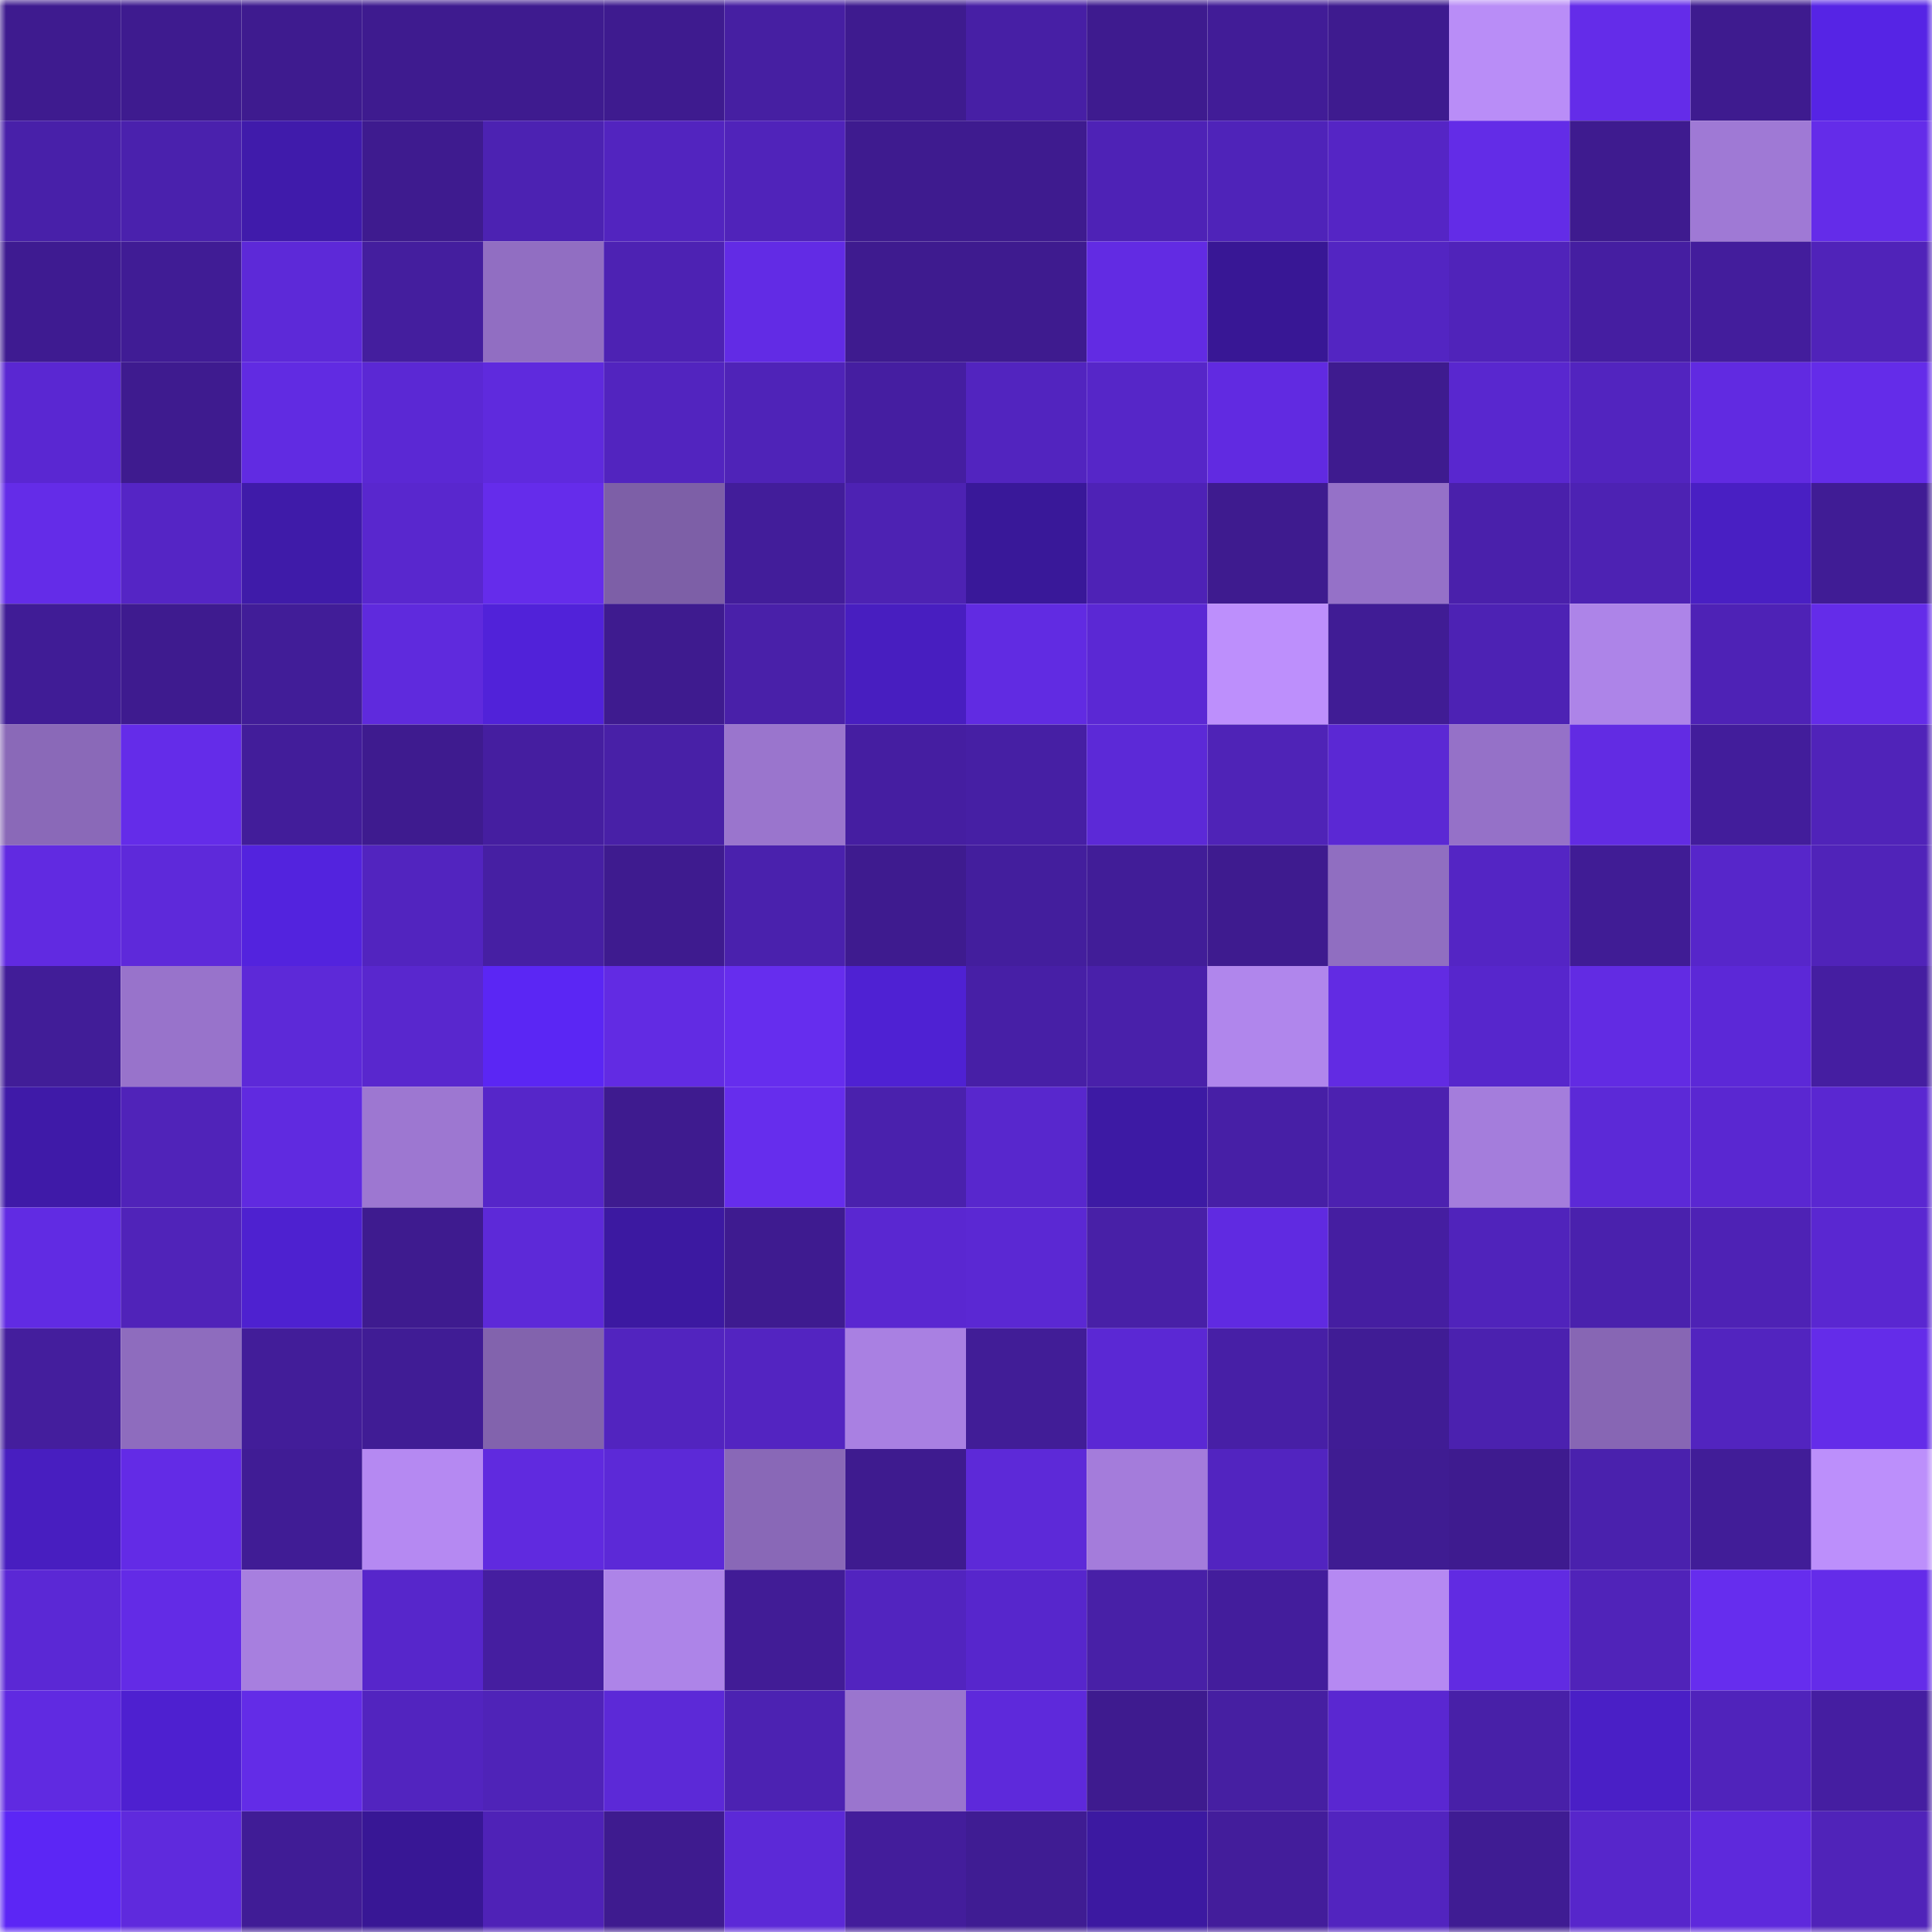 <svg viewBox="0 0 160 160" fill="none" role="img" xmlns="http://www.w3.org/2000/svg" width="240" height="240" name="farcaster%2Cabaddeed.eth"><mask id="1156618200" mask-type="alpha" maskUnits="userSpaceOnUse" x="0" y="0" width="160" height="160"><rect width="160" height="160" fill="#FFFFFF"></rect></mask><g mask="url(#1156618200)"><rect x="0" y="0" width="10" height="10" fill="#3e1b8f"></rect><rect x="10" y="0" width="10" height="10" fill="#3e1b8f"></rect><rect x="20" y="0" width="10" height="10" fill="#3e1b8f"></rect><rect x="30" y="0" width="10" height="10" fill="#3e1b8f"></rect><rect x="40" y="0" width="10" height="10" fill="#3e1b8f"></rect><rect x="50" y="0" width="10" height="10" fill="#3e1b8f"></rect><rect x="60" y="0" width="10" height="10" fill="#461fa2"></rect><rect x="70" y="0" width="10" height="10" fill="#3e1b8f"></rect><rect x="80" y="0" width="10" height="10" fill="#471fa5"></rect><rect x="90" y="0" width="10" height="10" fill="#3e1b8f"></rect><rect x="100" y="0" width="10" height="10" fill="#411c97"></rect><rect x="110" y="0" width="10" height="10" fill="#3e1b8f"></rect><rect x="120" y="0" width="10" height="10" fill="#b98df7"></rect><rect x="130" y="0" width="10" height="10" fill="#642ce9"></rect><rect x="140" y="0" width="10" height="10" fill="#3e1b8f"></rect><rect x="150" y="0" width="10" height="10" fill="#5624e5"></rect><rect x="0" y="10" width="10" height="10" fill="#4820a9"></rect><rect x="10" y="10" width="10" height="10" fill="#4a21ad"></rect><rect x="20" y="10" width="10" height="10" fill="#401bab"></rect><rect x="30" y="10" width="10" height="10" fill="#3e1b8f"></rect><rect x="40" y="10" width="10" height="10" fill="#4c22b2"></rect><rect x="50" y="10" width="10" height="10" fill="#5224bf"></rect><rect x="60" y="10" width="10" height="10" fill="#5023ba"></rect><rect x="70" y="10" width="10" height="10" fill="#3e1b8f"></rect><rect x="80" y="10" width="10" height="10" fill="#3e1b8f"></rect><rect x="90" y="10" width="10" height="10" fill="#4e22b6"></rect><rect x="100" y="10" width="10" height="10" fill="#4f23b9"></rect><rect x="110" y="10" width="10" height="10" fill="#5525c5"></rect><rect x="120" y="10" width="10" height="10" fill="#632ce7"></rect><rect x="130" y="10" width="10" height="10" fill="#3e1b8f"></rect><rect x="140" y="10" width="10" height="10" fill="#9f79d5"></rect><rect x="150" y="10" width="10" height="10" fill="#642ce9"></rect><rect x="0" y="20" width="10" height="10" fill="#3e1b91"></rect><rect x="10" y="20" width="10" height="10" fill="#401c95"></rect><rect x="20" y="20" width="10" height="10" fill="#5d29d8"></rect><rect x="30" y="20" width="10" height="10" fill="#441e9e"></rect><rect x="40" y="20" width="10" height="10" fill="#916ec2"></rect><rect x="50" y="20" width="10" height="10" fill="#4d22b3"></rect><rect x="60" y="20" width="10" height="10" fill="#622be5"></rect><rect x="70" y="20" width="10" height="10" fill="#3e1b8f"></rect><rect x="80" y="20" width="10" height="10" fill="#3e1b8f"></rect><rect x="90" y="20" width="10" height="10" fill="#622be3"></rect><rect x="100" y="20" width="10" height="10" fill="#381795"></rect><rect x="110" y="20" width="10" height="10" fill="#5325c2"></rect><rect x="120" y="20" width="10" height="10" fill="#5023ba"></rect><rect x="130" y="20" width="10" height="10" fill="#451ea1"></rect><rect x="140" y="20" width="10" height="10" fill="#431d9c"></rect><rect x="150" y="20" width="10" height="10" fill="#5023b9"></rect><rect x="0" y="30" width="10" height="10" fill="#5a27d2"></rect><rect x="10" y="30" width="10" height="10" fill="#3e1b8f"></rect><rect x="20" y="30" width="10" height="10" fill="#612be2"></rect><rect x="30" y="30" width="10" height="10" fill="#5b28d4"></rect><rect x="40" y="30" width="10" height="10" fill="#5f2add"></rect><rect x="50" y="30" width="10" height="10" fill="#5224bf"></rect><rect x="60" y="30" width="10" height="10" fill="#4f23b8"></rect><rect x="70" y="30" width="10" height="10" fill="#451ea1"></rect><rect x="80" y="30" width="10" height="10" fill="#5224bf"></rect><rect x="90" y="30" width="10" height="10" fill="#5626c8"></rect><rect x="100" y="30" width="10" height="10" fill="#612ae1"></rect><rect x="110" y="30" width="10" height="10" fill="#3e1b8f"></rect><rect x="120" y="30" width="10" height="10" fill="#5927cf"></rect><rect x="130" y="30" width="10" height="10" fill="#5224bf"></rect><rect x="140" y="30" width="10" height="10" fill="#612ae1"></rect><rect x="150" y="30" width="10" height="10" fill="#642ce9"></rect><rect x="0" y="40" width="10" height="10" fill="#642ce8"></rect><rect x="10" y="40" width="10" height="10" fill="#5525c5"></rect><rect x="20" y="40" width="10" height="10" fill="#3f1ba9"></rect><rect x="30" y="40" width="10" height="10" fill="#5927ce"></rect><rect x="40" y="40" width="10" height="10" fill="#652ceb"></rect><rect x="50" y="40" width="10" height="10" fill="#7d5fa7"></rect><rect x="60" y="40" width="10" height="10" fill="#421d9a"></rect><rect x="70" y="40" width="10" height="10" fill="#4d22b3"></rect><rect x="80" y="40" width="10" height="10" fill="#391899"></rect><rect x="90" y="40" width="10" height="10" fill="#4e22b6"></rect><rect x="100" y="40" width="10" height="10" fill="#3e1b8f"></rect><rect x="110" y="40" width="10" height="10" fill="#9571c8"></rect><rect x="120" y="40" width="10" height="10" fill="#4a20ab"></rect><rect x="130" y="40" width="10" height="10" fill="#4d22b3"></rect><rect x="140" y="40" width="10" height="10" fill="#491fc3"></rect><rect x="150" y="40" width="10" height="10" fill="#401c95"></rect><rect x="0" y="50" width="10" height="10" fill="#401c96"></rect><rect x="10" y="50" width="10" height="10" fill="#3e1b8f"></rect><rect x="20" y="50" width="10" height="10" fill="#411d98"></rect><rect x="30" y="50" width="10" height="10" fill="#5f2add"></rect><rect x="40" y="50" width="10" height="10" fill="#5122d9"></rect><rect x="50" y="50" width="10" height="10" fill="#3e1b8f"></rect><rect x="60" y="50" width="10" height="10" fill="#4920a9"></rect><rect x="70" y="50" width="10" height="10" fill="#481ec0"></rect><rect x="80" y="50" width="10" height="10" fill="#612be2"></rect><rect x="90" y="50" width="10" height="10" fill="#5b28d4"></rect><rect x="100" y="50" width="10" height="10" fill="#bd8ffc"></rect><rect x="110" y="50" width="10" height="10" fill="#401c95"></rect><rect x="120" y="50" width="10" height="10" fill="#4d22b4"></rect><rect x="130" y="50" width="10" height="10" fill="#ad84e8"></rect><rect x="140" y="50" width="10" height="10" fill="#4e22b6"></rect><rect x="150" y="50" width="10" height="10" fill="#642ce9"></rect><rect x="0" y="60" width="10" height="10" fill="#8a69b8"></rect><rect x="10" y="60" width="10" height="10" fill="#642ce9"></rect><rect x="20" y="60" width="10" height="10" fill="#421d9a"></rect><rect x="30" y="60" width="10" height="10" fill="#3e1b8f"></rect><rect x="40" y="60" width="10" height="10" fill="#451ea0"></rect><rect x="50" y="60" width="10" height="10" fill="#4820a7"></rect><rect x="60" y="60" width="10" height="10" fill="#9a75cd"></rect><rect x="70" y="60" width="10" height="10" fill="#451ea1"></rect><rect x="80" y="60" width="10" height="10" fill="#461fa4"></rect><rect x="90" y="60" width="10" height="10" fill="#5c29d7"></rect><rect x="100" y="60" width="10" height="10" fill="#4f23b7"></rect><rect x="110" y="60" width="10" height="10" fill="#5b28d4"></rect><rect x="120" y="60" width="10" height="10" fill="#9571c8"></rect><rect x="130" y="60" width="10" height="10" fill="#622be3"></rect><rect x="140" y="60" width="10" height="10" fill="#421d9b"></rect><rect x="150" y="60" width="10" height="10" fill="#5023b9"></rect><rect x="0" y="70" width="10" height="10" fill="#612ae1"></rect><rect x="10" y="70" width="10" height="10" fill="#5e29da"></rect><rect x="20" y="70" width="10" height="10" fill="#5323de"></rect><rect x="30" y="70" width="10" height="10" fill="#5224bf"></rect><rect x="40" y="70" width="10" height="10" fill="#461fa3"></rect><rect x="50" y="70" width="10" height="10" fill="#3e1b8f"></rect><rect x="60" y="70" width="10" height="10" fill="#4a21ad"></rect><rect x="70" y="70" width="10" height="10" fill="#3e1b8f"></rect><rect x="80" y="70" width="10" height="10" fill="#431e9d"></rect><rect x="90" y="70" width="10" height="10" fill="#411d98"></rect><rect x="100" y="70" width="10" height="10" fill="#3e1b8f"></rect><rect x="110" y="70" width="10" height="10" fill="#906ec1"></rect><rect x="120" y="70" width="10" height="10" fill="#5425c4"></rect><rect x="130" y="70" width="10" height="10" fill="#401c95"></rect><rect x="140" y="70" width="10" height="10" fill="#5726ca"></rect><rect x="150" y="70" width="10" height="10" fill="#5023b9"></rect><rect x="0" y="80" width="10" height="10" fill="#411d98"></rect><rect x="10" y="80" width="10" height="10" fill="#9873cb"></rect><rect x="20" y="80" width="10" height="10" fill="#5d29d8"></rect><rect x="30" y="80" width="10" height="10" fill="#5927ce"></rect><rect x="40" y="80" width="10" height="10" fill="#5b26f4"></rect><rect x="50" y="80" width="10" height="10" fill="#622be3"></rect><rect x="60" y="80" width="10" height="10" fill="#662dee"></rect><rect x="70" y="80" width="10" height="10" fill="#4f21d3"></rect><rect x="80" y="80" width="10" height="10" fill="#471fa6"></rect><rect x="90" y="80" width="10" height="10" fill="#4920aa"></rect><rect x="100" y="80" width="10" height="10" fill="#b086ec"></rect><rect x="110" y="80" width="10" height="10" fill="#622be3"></rect><rect x="120" y="80" width="10" height="10" fill="#5726cc"></rect><rect x="130" y="80" width="10" height="10" fill="#622be3"></rect><rect x="140" y="80" width="10" height="10" fill="#5c28d7"></rect><rect x="150" y="80" width="10" height="10" fill="#451ea1"></rect><rect x="0" y="90" width="10" height="10" fill="#3f1aa8"></rect><rect x="10" y="90" width="10" height="10" fill="#5023b9"></rect><rect x="20" y="90" width="10" height="10" fill="#602ae0"></rect><rect x="30" y="90" width="10" height="10" fill="#9d77d1"></rect><rect x="40" y="90" width="10" height="10" fill="#5626c9"></rect><rect x="50" y="90" width="10" height="10" fill="#3e1b8f"></rect><rect x="60" y="90" width="10" height="10" fill="#662ded"></rect><rect x="70" y="90" width="10" height="10" fill="#4a21ad"></rect><rect x="80" y="90" width="10" height="10" fill="#5827cd"></rect><rect x="90" y="90" width="10" height="10" fill="#3d1aa4"></rect><rect x="100" y="90" width="10" height="10" fill="#471fa6"></rect><rect x="110" y="90" width="10" height="10" fill="#4c21b0"></rect><rect x="120" y="90" width="10" height="10" fill="#a47ddc"></rect><rect x="130" y="90" width="10" height="10" fill="#5c29d7"></rect><rect x="140" y="90" width="10" height="10" fill="#5a27d1"></rect><rect x="150" y="90" width="10" height="10" fill="#5a27d1"></rect><rect x="0" y="100" width="10" height="10" fill="#612be3"></rect><rect x="10" y="100" width="10" height="10" fill="#5023b9"></rect><rect x="20" y="100" width="10" height="10" fill="#4e21d0"></rect><rect x="30" y="100" width="10" height="10" fill="#3e1b8f"></rect><rect x="40" y="100" width="10" height="10" fill="#5d29d8"></rect><rect x="50" y="100" width="10" height="10" fill="#3c19a1"></rect><rect x="60" y="100" width="10" height="10" fill="#3e1b90"></rect><rect x="70" y="100" width="10" height="10" fill="#5a27d1"></rect><rect x="80" y="100" width="10" height="10" fill="#5b28d3"></rect><rect x="90" y="100" width="10" height="10" fill="#4820a7"></rect><rect x="100" y="100" width="10" height="10" fill="#602ae1"></rect><rect x="110" y="100" width="10" height="10" fill="#451ea1"></rect><rect x="120" y="100" width="10" height="10" fill="#5023bb"></rect><rect x="130" y="100" width="10" height="10" fill="#4a21ad"></rect><rect x="140" y="100" width="10" height="10" fill="#4e22b5"></rect><rect x="150" y="100" width="10" height="10" fill="#5a27d1"></rect><rect x="0" y="110" width="10" height="10" fill="#441e9d"></rect><rect x="10" y="110" width="10" height="10" fill="#8e6cbe"></rect><rect x="20" y="110" width="10" height="10" fill="#421d99"></rect><rect x="30" y="110" width="10" height="10" fill="#401c95"></rect><rect x="40" y="110" width="10" height="10" fill="#8263ad"></rect><rect x="50" y="110" width="10" height="10" fill="#5224bf"></rect><rect x="60" y="110" width="10" height="10" fill="#5324c1"></rect><rect x="70" y="110" width="10" height="10" fill="#a980e2"></rect><rect x="80" y="110" width="10" height="10" fill="#411d97"></rect><rect x="90" y="110" width="10" height="10" fill="#5b28d4"></rect><rect x="100" y="110" width="10" height="10" fill="#471fa6"></rect><rect x="110" y="110" width="10" height="10" fill="#401c95"></rect><rect x="120" y="110" width="10" height="10" fill="#4b21af"></rect><rect x="130" y="110" width="10" height="10" fill="#8766b4"></rect><rect x="140" y="110" width="10" height="10" fill="#5224bf"></rect><rect x="150" y="110" width="10" height="10" fill="#642ce9"></rect><rect x="0" y="120" width="10" height="10" fill="#481ec0"></rect><rect x="10" y="120" width="10" height="10" fill="#632be6"></rect><rect x="20" y="120" width="10" height="10" fill="#401c95"></rect><rect x="30" y="120" width="10" height="10" fill="#b589f2"></rect><rect x="40" y="120" width="10" height="10" fill="#602adf"></rect><rect x="50" y="120" width="10" height="10" fill="#5c29d7"></rect><rect x="60" y="120" width="10" height="10" fill="#8968b7"></rect><rect x="70" y="120" width="10" height="10" fill="#3e1b8f"></rect><rect x="80" y="120" width="10" height="10" fill="#5d29d8"></rect><rect x="90" y="120" width="10" height="10" fill="#a47cdb"></rect><rect x="100" y="120" width="10" height="10" fill="#5224c0"></rect><rect x="110" y="120" width="10" height="10" fill="#3f1c92"></rect><rect x="120" y="120" width="10" height="10" fill="#3e1b8f"></rect><rect x="130" y="120" width="10" height="10" fill="#4a21ad"></rect><rect x="140" y="120" width="10" height="10" fill="#411d98"></rect><rect x="150" y="120" width="10" height="10" fill="#bc8ffb"></rect><rect x="0" y="130" width="10" height="10" fill="#5b28d5"></rect><rect x="10" y="130" width="10" height="10" fill="#632be6"></rect><rect x="20" y="130" width="10" height="10" fill="#a77fdf"></rect><rect x="30" y="130" width="10" height="10" fill="#5726cb"></rect><rect x="40" y="130" width="10" height="10" fill="#451ea0"></rect><rect x="50" y="130" width="10" height="10" fill="#ad84e8"></rect><rect x="60" y="130" width="10" height="10" fill="#411c96"></rect><rect x="70" y="130" width="10" height="10" fill="#5224bf"></rect><rect x="80" y="130" width="10" height="10" fill="#5726cc"></rect><rect x="90" y="130" width="10" height="10" fill="#4820a7"></rect><rect x="100" y="130" width="10" height="10" fill="#431d9c"></rect><rect x="110" y="130" width="10" height="10" fill="#b589f2"></rect><rect x="120" y="130" width="10" height="10" fill="#612be2"></rect><rect x="130" y="130" width="10" height="10" fill="#5023b9"></rect><rect x="140" y="130" width="10" height="10" fill="#662dee"></rect><rect x="150" y="130" width="10" height="10" fill="#642ce9"></rect><rect x="0" y="140" width="10" height="10" fill="#602ae1"></rect><rect x="10" y="140" width="10" height="10" fill="#4e20d0"></rect><rect x="20" y="140" width="10" height="10" fill="#632ce7"></rect><rect x="30" y="140" width="10" height="10" fill="#5224bf"></rect><rect x="40" y="140" width="10" height="10" fill="#4f23b8"></rect><rect x="50" y="140" width="10" height="10" fill="#5c29d7"></rect><rect x="60" y="140" width="10" height="10" fill="#4c22b2"></rect><rect x="70" y="140" width="10" height="10" fill="#9a75ce"></rect><rect x="80" y="140" width="10" height="10" fill="#5e29db"></rect><rect x="90" y="140" width="10" height="10" fill="#3e1b8f"></rect><rect x="100" y="140" width="10" height="10" fill="#461fa2"></rect><rect x="110" y="140" width="10" height="10" fill="#5a27d1"></rect><rect x="120" y="140" width="10" height="10" fill="#4820a8"></rect><rect x="130" y="140" width="10" height="10" fill="#4a1fc6"></rect><rect x="140" y="140" width="10" height="10" fill="#5023bb"></rect><rect x="150" y="140" width="10" height="10" fill="#451ea1"></rect><rect x="0" y="150" width="10" height="10" fill="#5c26f5"></rect><rect x="10" y="150" width="10" height="10" fill="#5f2add"></rect><rect x="20" y="150" width="10" height="10" fill="#401c96"></rect><rect x="30" y="150" width="10" height="10" fill="#381795"></rect><rect x="40" y="150" width="10" height="10" fill="#4f22b7"></rect><rect x="50" y="150" width="10" height="10" fill="#3e1b8f"></rect><rect x="60" y="150" width="10" height="10" fill="#5c29d7"></rect><rect x="70" y="150" width="10" height="10" fill="#431d9b"></rect><rect x="80" y="150" width="10" height="10" fill="#3f1c93"></rect><rect x="90" y="150" width="10" height="10" fill="#3c19a1"></rect><rect x="100" y="150" width="10" height="10" fill="#431d9b"></rect><rect x="110" y="150" width="10" height="10" fill="#5224bf"></rect><rect x="120" y="150" width="10" height="10" fill="#3f1c93"></rect><rect x="130" y="150" width="10" height="10" fill="#5726cb"></rect><rect x="140" y="150" width="10" height="10" fill="#5e29dc"></rect><rect x="150" y="150" width="10" height="10" fill="#5023b9"></rect></g></svg>